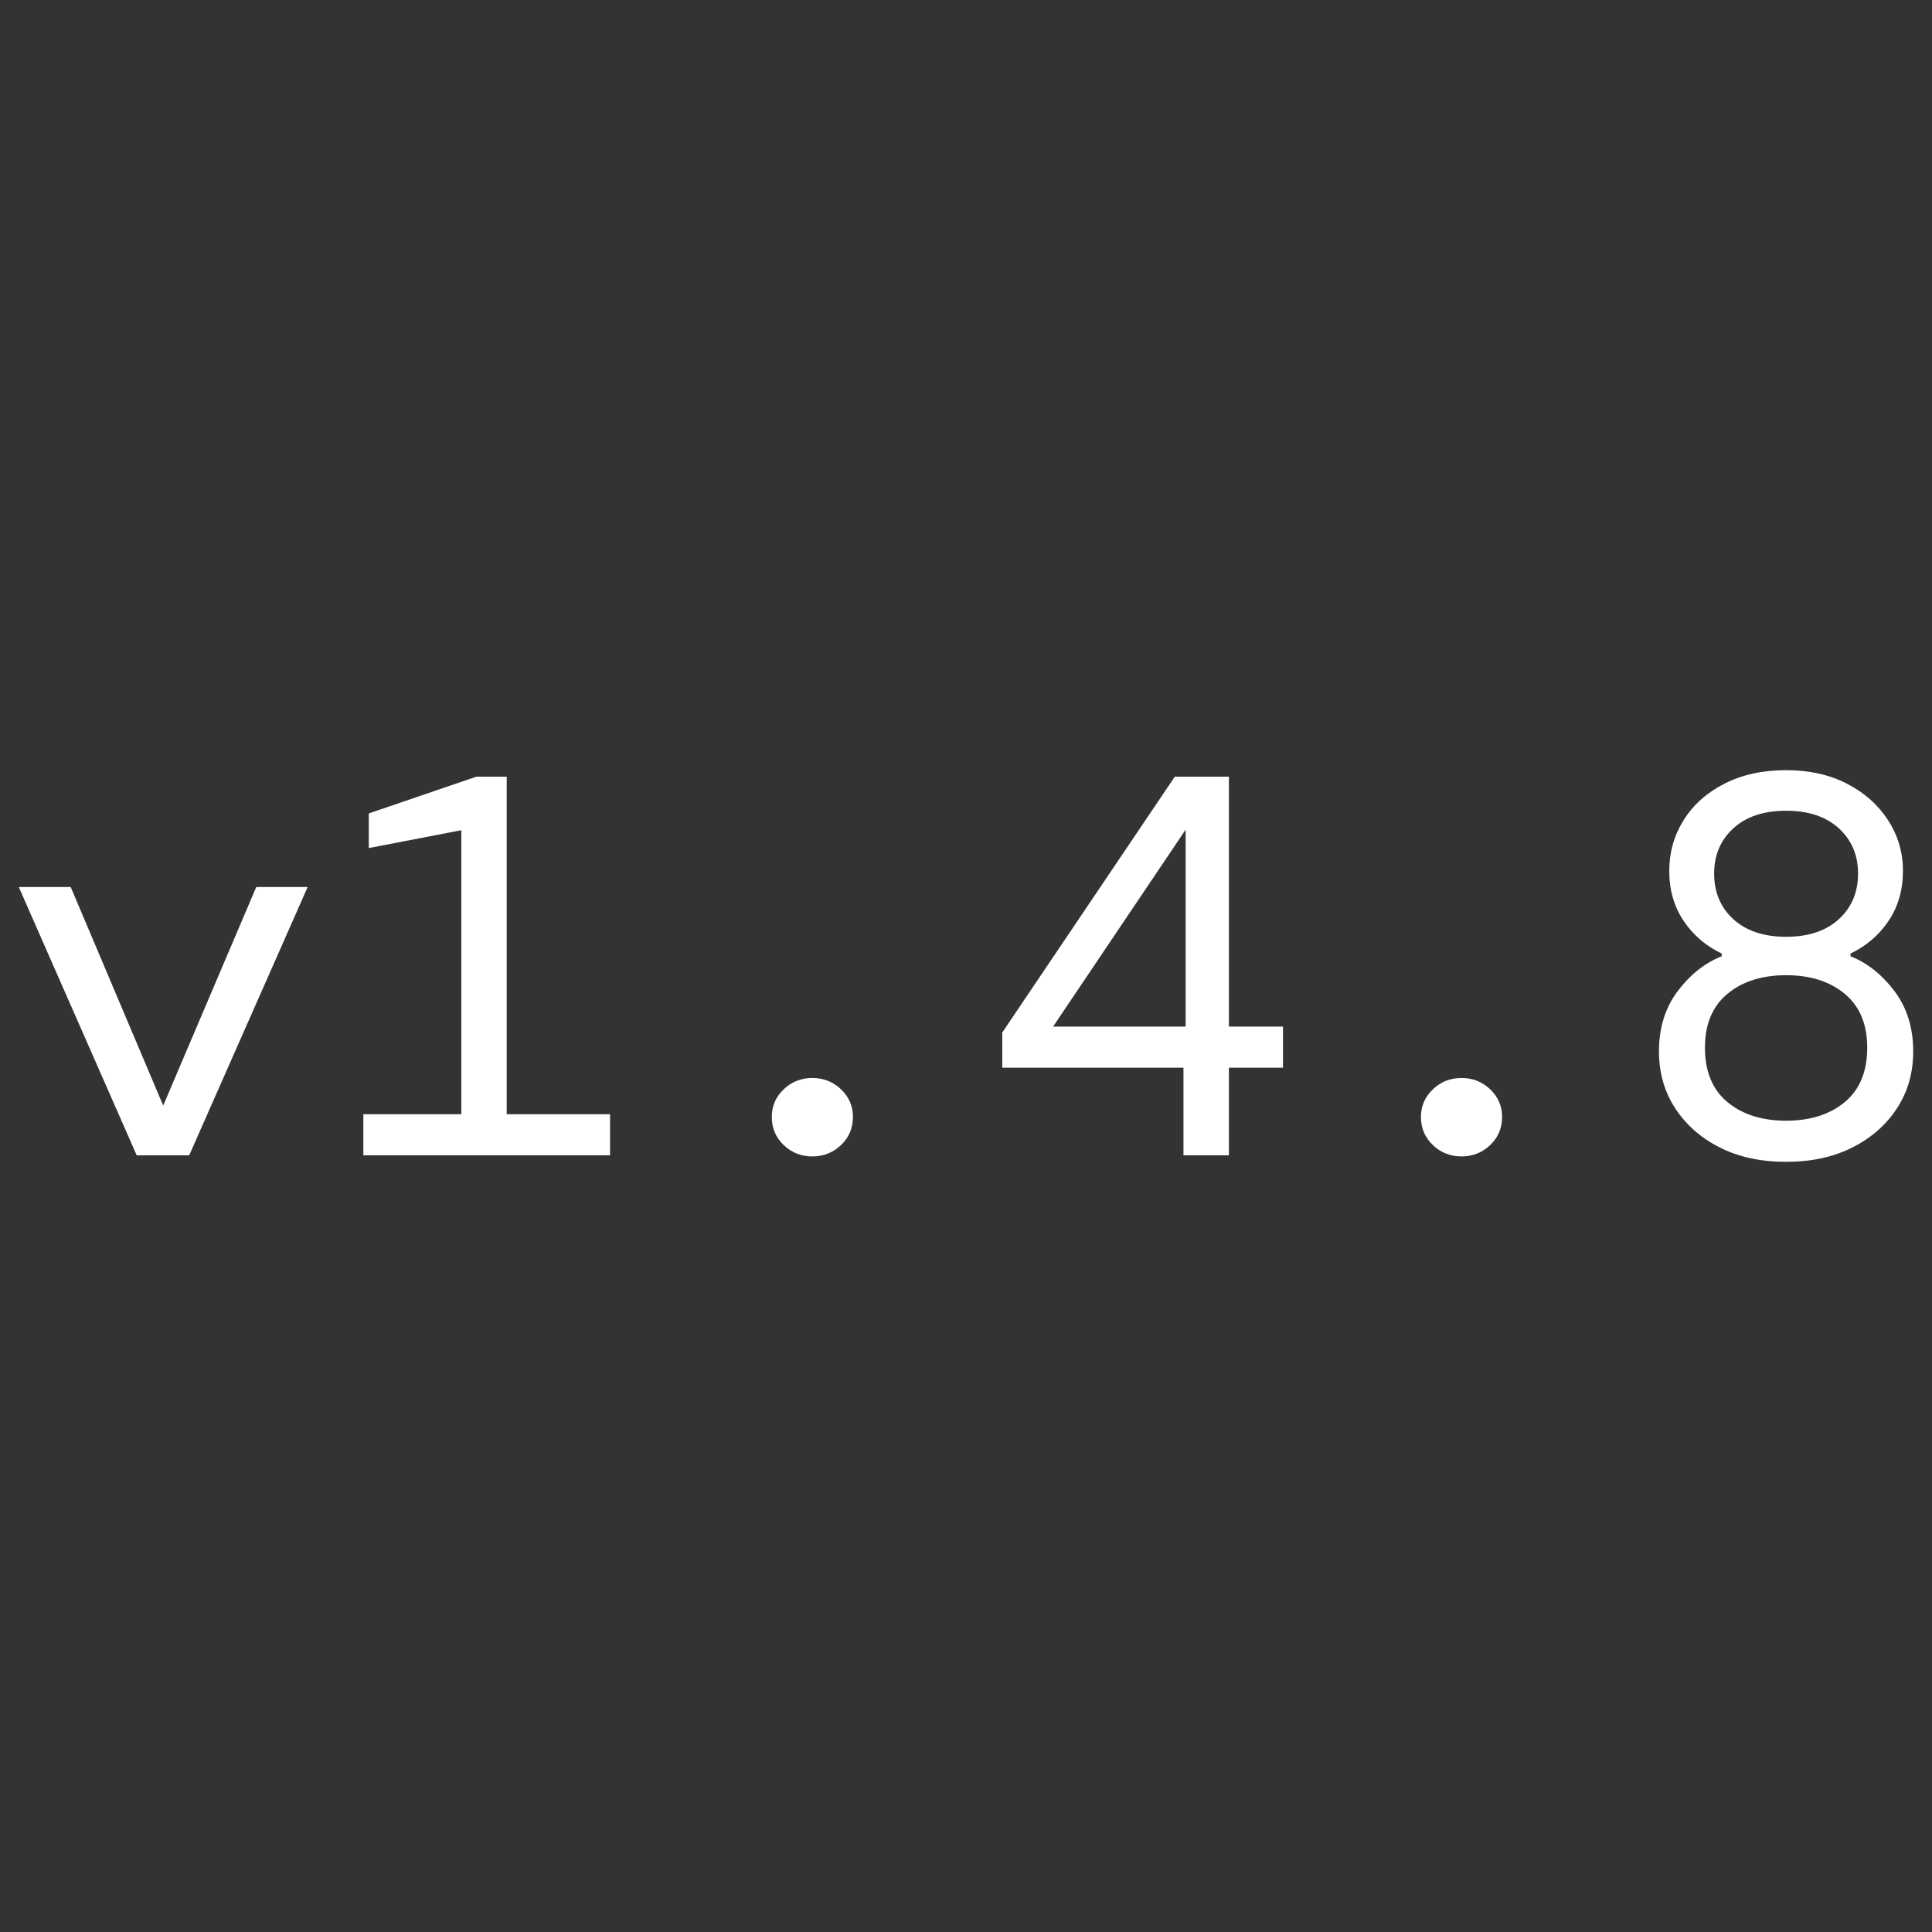 <?xml version="1.0" encoding="UTF-8"?>
<svg xmlns="http://www.w3.org/2000/svg" width="800" height="800" viewBox="0 0 800 800">
  <rect x="0" y="0" width="800" height="800" fill="#333333" stroke="none"/>
  <rect width="100%" height="100%" fill="transparent" rx="0" ry="0" stroke="none" stroke-width="0" />
  <g transform="translate(400, 400)">
    <path d="M-321.66 78.40L-343.39 78.40L-392.22-32.70L-370.72-32.70L-332.42 57.79L-293.89-32.70L-272.61-32.70L-321.66 78.40ZM-147.39 78.40L-249.54 78.40L-249.54 61.38L-208.99 61.38L-208.99-56.22L-247.30-48.83L-247.30-63.17L-202.72-78.40L-190.18-78.40L-190.18 61.38L-147.39 61.38L-147.39 78.40ZM-63.62 78.85L-63.62 78.85Q-70.56 78.85-75.49 74.14Q-80.42 69.44-80.42 62.50L-80.42 62.50Q-80.42 55.78-75.49 51.07Q-70.56 46.37-63.62 46.37L-63.62 46.37Q-56.67 46.37-51.74 51.07Q-46.82 55.78-46.82 62.50L-46.82 62.50Q-46.82 69.44-51.74 74.14Q-56.67 78.85-63.62 78.85ZM108.86 78.40L90.05 78.40L90.05 42.11L15.01 42.11L15.01 27.55L86.46-78.40L108.86-78.40L108.86 25.09L131.26 25.09L131.26 42.11L108.86 42.11L108.86 78.40ZM90.94-56.45L36.06 25.09L90.94 25.09L90.94-56.45ZM205.18 78.85L205.18 78.85Q198.24 78.85 193.31 74.14Q188.38 69.44 188.38 62.50L188.38 62.50Q188.38 55.78 193.31 51.07Q198.24 46.37 205.18 46.37L205.18 46.37Q212.13 46.37 217.06 51.07Q221.98 55.78 221.98 62.50L221.98 62.50Q221.98 69.44 217.06 74.14Q212.13 78.85 205.18 78.85ZM339.58 81.09L339.58 81.09Q323.90 81.09 312.14 75.15Q300.38 69.22 293.66 58.91Q286.94 48.61 286.94 35.39L286.94 35.39Q286.94 20.61 294.78 10.30Q302.62 0 312.93-4.03L312.93-4.03L312.93-5.15Q303.07-9.86 297.14-18.70Q291.20-27.55 291.20-39.42L291.20-39.42Q291.20-50.85 297.14-60.37Q303.07-69.89 314.05-75.49Q325.02-81.09 339.58-81.09L339.58-81.09Q353.92-81.09 364.78-75.49Q375.65-69.89 381.81-60.37Q387.97-50.85 387.97-39.42L387.97-39.42Q387.97-27.55 382.03-18.70Q376.10-9.86 366.24-5.15L366.24-5.15L366.24-4.03Q376.54 0 384.38 10.30Q392.22 20.61 392.22 35.39L392.22 35.39Q392.22 48.61 385.50 58.91Q378.78 69.22 367.02 75.15Q355.26 81.09 339.58 81.09ZM339.58-12.10L339.58-12.10Q353.47-12.10 361.42-19.38Q369.38-26.66 369.38-38.30L369.38-38.30Q369.38-49.73 361.42-57.01Q353.47-64.29 339.58-64.29L339.58-64.29Q325.70-64.29 317.74-57.01Q309.79-49.73 309.79-38.30L309.79-38.30Q309.79-26.66 317.74-19.38Q325.70-12.10 339.58-12.10ZM339.58 64.06L339.58 64.06Q354.59 64.06 363.89 56.34Q373.18 48.61 373.18 33.82L373.18 33.82Q373.18 19.26 363.89 11.54Q354.59 3.81 339.58 3.81L339.58 3.81Q324.58 3.81 315.28 11.54Q305.98 19.26 305.98 33.82L305.98 33.82Q305.98 48.61 315.28 56.34Q324.58 64.06 339.58 64.06Z" fill="#fff" style="text-anchor:center" />
  </g>
</svg>